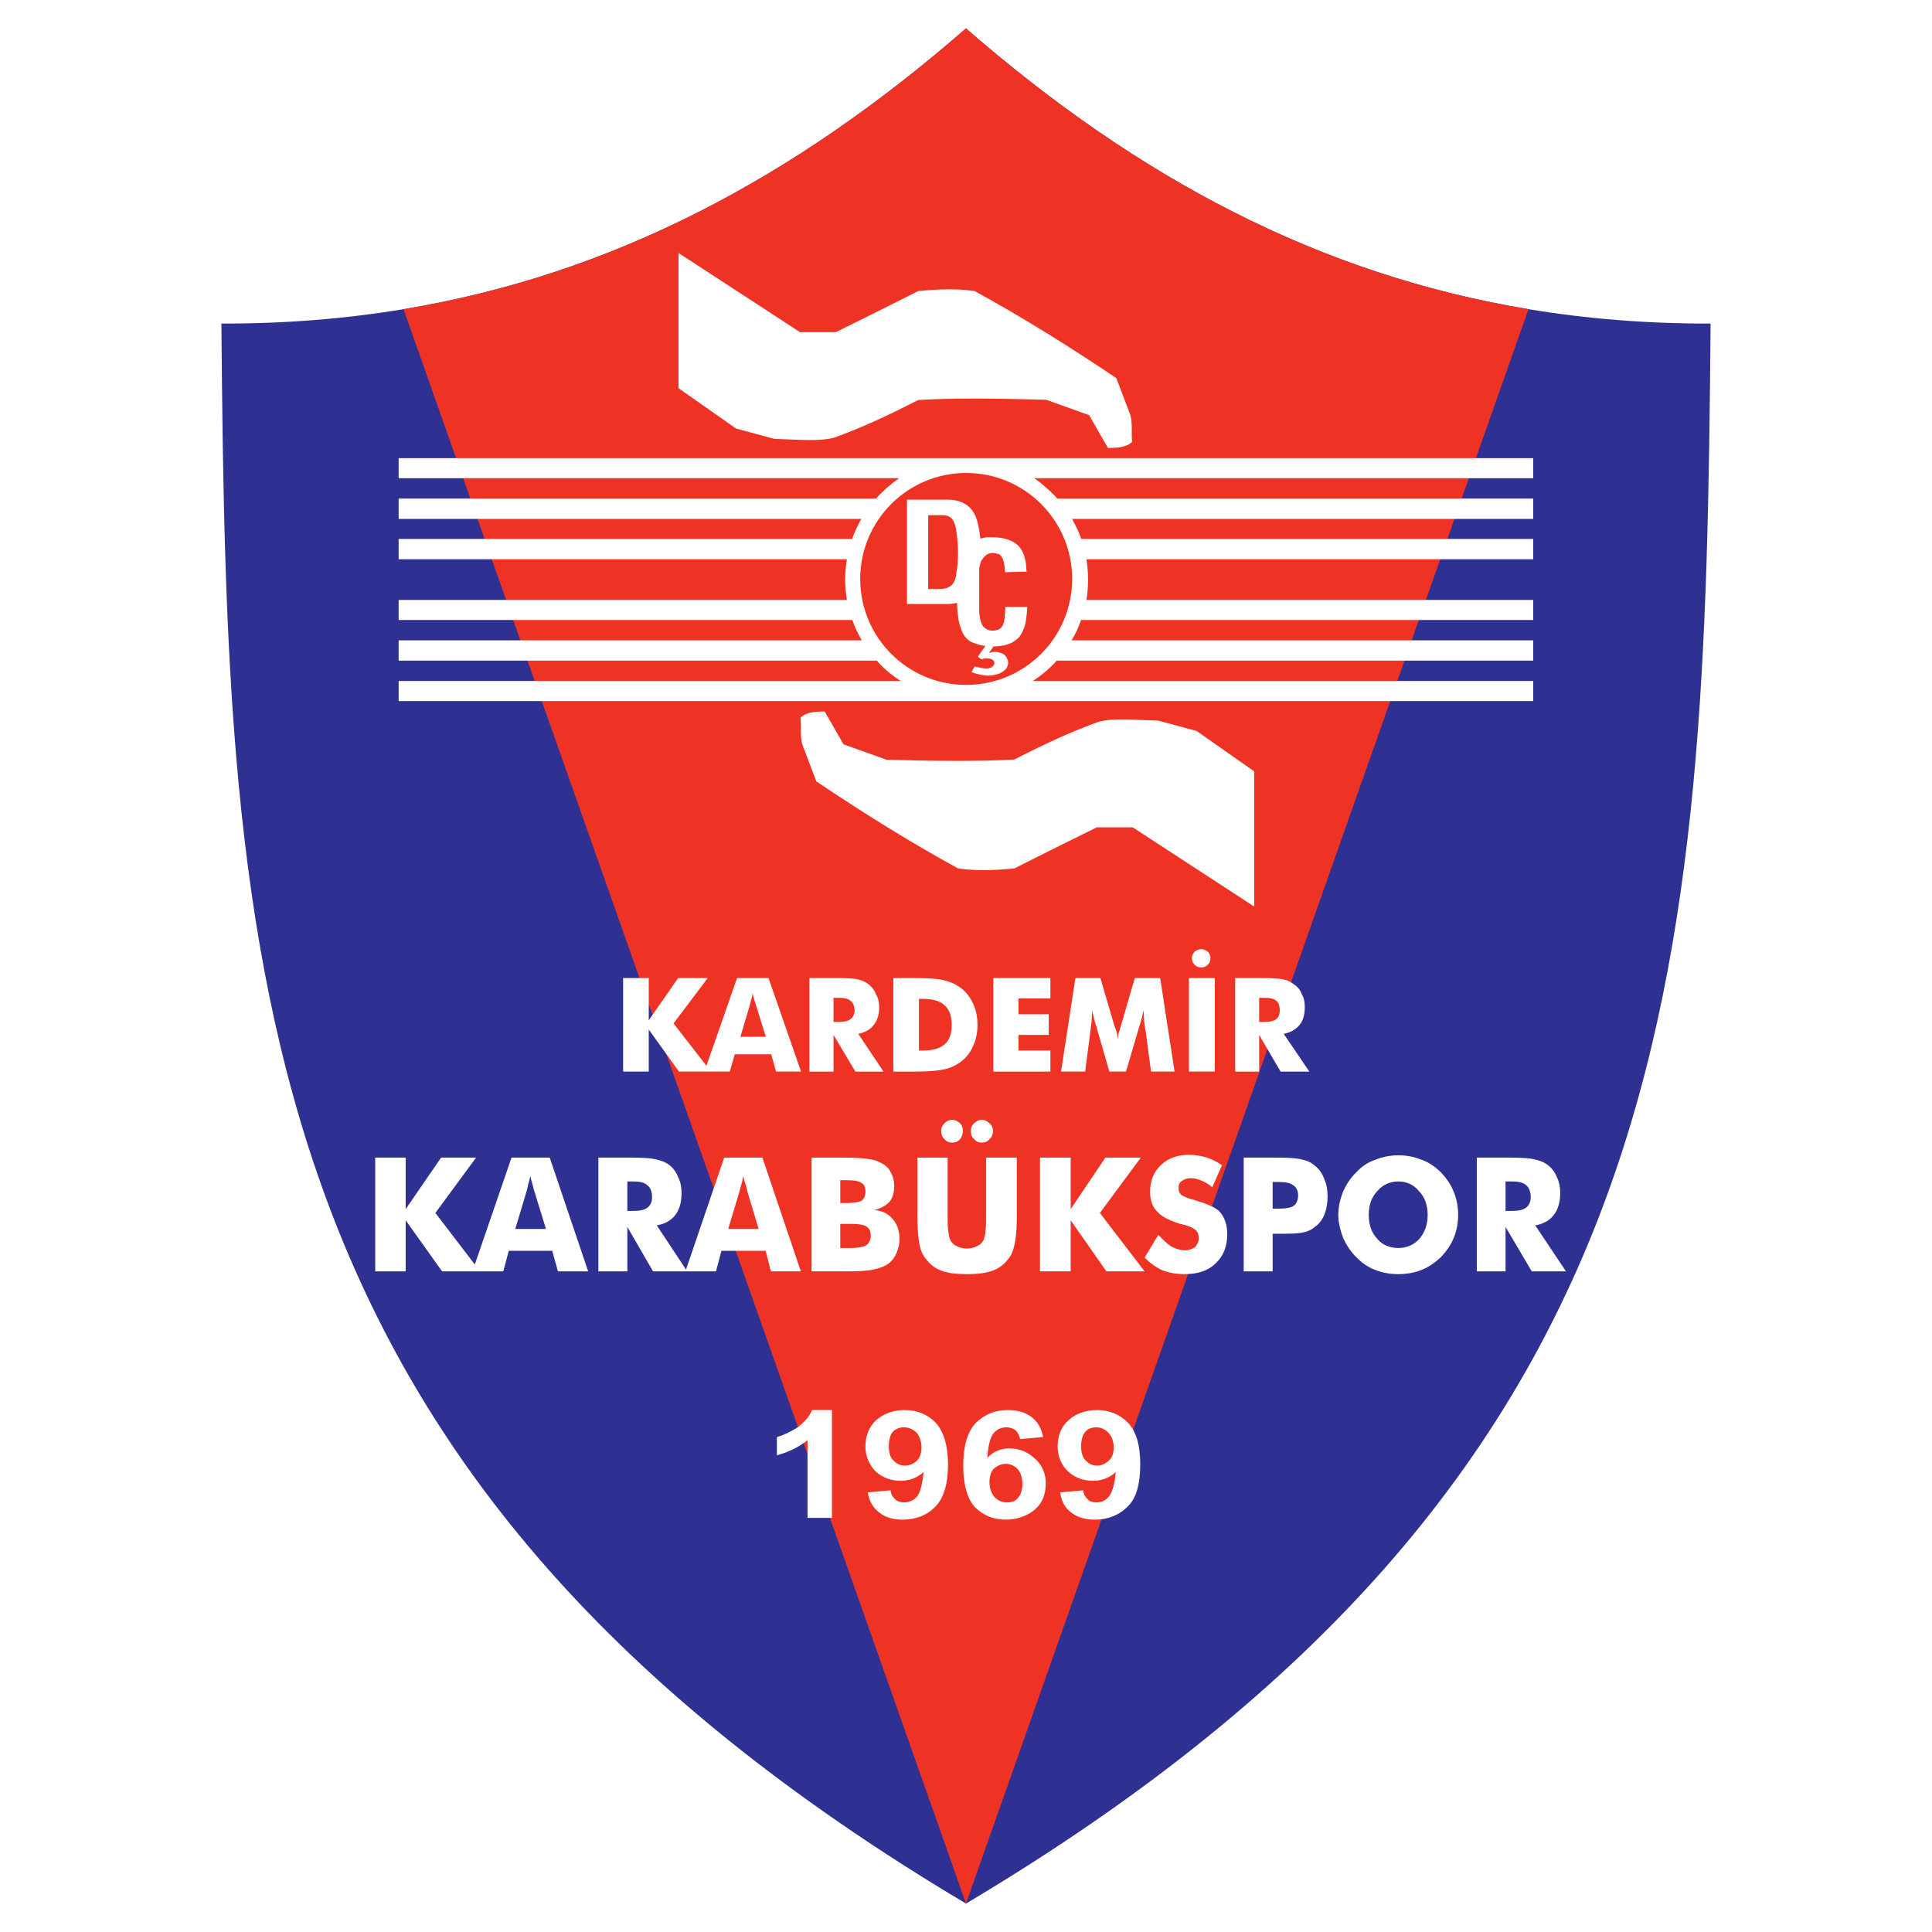 <?xml version="1.0" encoding="utf-8"?>
<!-- Generator: Adobe Illustrator 13.0.0, SVG Export Plug-In . SVG Version: 6.00 Build 14948)  -->
<!DOCTYPE svg PUBLIC "-//W3C//DTD SVG 1.0//EN" "http://www.w3.org/TR/2001/REC-SVG-20010904/DTD/svg10.dtd">
<svg version="1.0" id="Layer_1" xmlns="http://www.w3.org/2000/svg" xmlns:xlink="http://www.w3.org/1999/xlink" x="0px" y="0px"
	 width="192.756px" height="192.756px" viewBox="0 0 192.756 192.756" enable-background="new 0 0 192.756 192.756"
	 xml:space="preserve">
<g>
	<polygon fill-rule="evenodd" clip-rule="evenodd" fill="#FFFFFF" points="0,0 192.756,0 192.756,192.756 0,192.756 0,0 	"/>
	<path fill-rule="evenodd" clip-rule="evenodd" fill="#2E3192" d="M96.378,189.922c71.876-42.793,73.744-92.662,74.288-157.64
		c-6.293,0.016-12.336-0.468-18.169-1.435c-20.829-3.454-38.962-13.063-56.119-28.012c-17.157,14.949-35.29,24.559-56.119,28.012
		c-5.833,0.967-11.876,1.451-18.169,1.435C22.634,97.26,24.501,147.129,96.378,189.922L96.378,189.922z"/>
	<path fill-rule="evenodd" clip-rule="evenodd" fill="#EE3224" d="M96.378,189.922l56.119-159.075
		c-20.829-3.454-38.962-13.063-56.119-28.012c-17.157,14.949-35.29,24.559-56.119,28.012L96.378,189.922L96.378,189.922z"/>
	<path fill-rule="evenodd" clip-rule="evenodd" fill="#FFFFFF" d="M125.626,101.965h0.479c0.52,0,0.956-0.082,1.205-0.27
		c0.229-0.146,0.375-0.5,0.375-0.873c0-0.457-0.146-0.832-0.312-0.936c-0.249-0.27-0.686-0.332-1.226-0.332h-0.521V101.965
		L125.626,101.965z M123.235,106.912V97.58h2.641c1.102,0,1.787,0.041,2.203,0.145c0.415,0.084,0.748,0.271,1.039,0.5
		c0.354,0.229,0.623,0.561,0.77,0.996c0.229,0.375,0.29,0.77,0.29,1.27c0,0.705-0.146,1.309-0.52,1.766s-0.852,0.729-1.579,0.895
		l2.557,3.762h-2.868l-2.142-3.658v3.658H123.235L123.235,106.912z M118.621,106.912V97.58h2.578v9.332H118.621L118.621,106.912z
		 M117.188,106.912h-2.35l-0.54-4.053c-0.062-0.25-0.083-0.541-0.146-0.916c-0.021-0.373-0.021-0.748-0.062-1.143
		c-0.083,0.395-0.187,0.895-0.374,1.455c-0.021,0.146-0.083,0.207-0.083,0.27l-1.289,4.387h-1.662l-1.269-4.387
		c0-0.062-0.021-0.123-0.083-0.27c-0.166-0.561-0.312-1.061-0.332-1.455c-0.062,0.375-0.083,0.686-0.083,1.061
		c-0.042,0.312-0.083,0.664-0.125,0.998l-0.52,4.053h-2.411l1.435-9.332h2.494l1.413,4.822c0,0.061,0.062,0.061,0.062,0.145
		c0.166,0.438,0.249,0.811,0.29,1.123c0-0.146,0.021-0.375,0.042-0.541c0.062-0.207,0.146-0.436,0.229-0.748l1.393-4.801h2.536
		L117.188,106.912L117.188,106.912z M99.104,106.912V97.58h5.694v2.037h-3.18v1.578h3.014v2.059h-3.014v1.559h3.18v2.1H99.104
		L99.104,106.912z M91.684,104.812h0.374c1.019,0,1.746-0.229,2.162-0.602c0.499-0.396,0.728-1.061,0.728-1.955
		c0-0.936-0.229-1.539-0.728-1.975c-0.416-0.395-1.144-0.623-2.162-0.623h-0.374V104.812L91.684,104.812z M89.127,106.912V97.58
		h1.913c1.497,0,2.494,0.062,3.077,0.207c0.623,0.146,1.143,0.354,1.6,0.686c0.603,0.375,1.039,0.979,1.33,1.58
		c0.312,0.623,0.478,1.352,0.478,2.203c0,0.811-0.167,1.559-0.478,2.184c-0.291,0.664-0.728,1.184-1.33,1.6
		c-0.458,0.312-0.977,0.541-1.58,0.666c-0.541,0.104-1.435,0.207-2.64,0.207H91.04H89.127L89.127,106.912z M83.162,101.965h0.458
		c0.582,0,0.956-0.082,1.206-0.27c0.249-0.146,0.436-0.5,0.436-0.873c0-0.457-0.187-0.832-0.374-0.936
		c-0.271-0.27-0.686-0.332-1.206-0.332h-0.52V101.965L83.162,101.965z M80.751,106.912V97.58h2.66c1.06,0,1.808,0.041,2.224,0.145
		c0.395,0.084,0.749,0.271,1.06,0.5c0.27,0.229,0.562,0.561,0.707,0.996c0.228,0.375,0.312,0.77,0.312,1.27
		c0,0.705-0.167,1.309-0.541,1.766c-0.333,0.457-0.832,0.729-1.538,0.895l2.515,3.762h-2.806l-2.183-3.658v3.658H80.751
		L80.751,106.912z M73.871,103.441h2.536l-0.956-3.076c-0.062-0.104-0.083-0.291-0.146-0.457c-0.062-0.209-0.146-0.457-0.229-0.832
		c0,0.229-0.062,0.479-0.146,0.666c-0.021,0.186-0.104,0.414-0.146,0.623L73.871,103.441L73.871,103.441z M70.482,106.33l3.056-8.75
		h3.139l3.243,9.332h-2.495l-0.478-1.725H73.31l-0.499,1.725h-2.515h-2.556l-3.014-4.199v4.199h-2.556V97.58h2.556v4.219
		l2.931-4.219h2.952l-3.409,4.529L70.482,106.33L70.482,106.33z M118.912,95.584c0-0.25,0.104-0.416,0.271-0.645
		c0.208-0.125,0.416-0.249,0.706-0.249c0.209,0,0.396,0.125,0.604,0.249c0.187,0.187,0.271,0.395,0.271,0.645
		c0,0.27-0.084,0.519-0.271,0.665c-0.188,0.208-0.395,0.27-0.604,0.27c-0.29,0-0.519-0.062-0.706-0.27
		C119.017,96.104,118.912,95.854,118.912,95.584L118.912,95.584z"/>
	<path fill-rule="evenodd" clip-rule="evenodd" fill="#FFFFFF" d="M150.209,120.814h0.573c0.673,0,1.121-0.076,1.444-0.305
		c0.299-0.203,0.498-0.582,0.498-1.064c0-0.557-0.199-0.986-0.423-1.164c-0.299-0.305-0.798-0.406-1.47-0.406h-0.623V120.814
		L150.209,120.814z M147.345,126.844v-11.35h3.214c1.245,0,2.116,0.051,2.614,0.203c0.474,0.1,0.897,0.252,1.271,0.557
		c0.374,0.279,0.697,0.709,0.897,1.215c0.224,0.457,0.323,0.99,0.323,1.572c0,0.836-0.199,1.596-0.623,2.152
		c-0.423,0.559-1.021,0.912-1.868,1.064l3.064,4.586h-3.413l-2.615-4.434v4.434H147.345L147.345,126.844z M139.525,124.514
		c0.796,0,1.519-0.305,2.066-0.887c0.573-0.686,0.847-1.445,0.847-2.434c0-0.912-0.273-1.748-0.847-2.33
		c-0.548-0.684-1.271-0.988-2.066-0.988c-0.822,0-1.545,0.305-2.093,0.938c-0.598,0.633-0.872,1.42-0.872,2.381
		c0,0.988,0.274,1.801,0.872,2.434C137.931,124.209,138.653,124.514,139.525,124.514L139.525,124.514z M145.478,121.193
		c0,0.861-0.149,1.598-0.448,2.332c-0.274,0.684-0.723,1.316-1.271,1.9c-0.573,0.531-1.221,1.014-1.968,1.291
		c-0.697,0.279-1.52,0.406-2.266,0.406c-0.772,0-1.595-0.127-2.268-0.406c-0.797-0.277-1.419-0.76-1.942-1.291
		c-0.598-0.584-1.021-1.268-1.32-1.951c-0.273-0.734-0.473-1.471-0.473-2.281c0-0.785,0.199-1.596,0.473-2.305
		c0.3-0.658,0.723-1.344,1.32-1.926c0.523-0.557,1.146-1.014,1.942-1.266c0.673-0.279,1.495-0.432,2.268-0.432
		c0.796,0,1.568,0.152,2.266,0.432c0.747,0.252,1.395,0.709,1.968,1.266c0.548,0.582,0.996,1.217,1.271,1.926
		C145.328,119.598,145.478,120.408,145.478,121.193L145.478,121.193z M126.972,120.586h0.599c0.722,0,1.195-0.076,1.494-0.279
		c0.273-0.176,0.448-0.557,0.448-1.039c0-0.455-0.175-0.809-0.448-0.986c-0.299-0.254-0.772-0.355-1.494-0.355h-0.599V120.586
		L126.972,120.586z M126.972,126.844h-2.889v-11.35h3.213c1.271,0,2.093,0.051,2.64,0.203c0.498,0.1,0.922,0.303,1.246,0.607
		c0.447,0.328,0.747,0.811,0.922,1.291c0.249,0.533,0.348,1.115,0.348,1.748c0,0.686-0.099,1.242-0.299,1.801
		c-0.224,0.531-0.523,0.961-0.971,1.266c-0.274,0.254-0.647,0.432-1.071,0.531c-0.398,0.102-1.146,0.152-2.067,0.152h-0.522h-0.549
		V126.844L126.972,126.844z M115.565,123.195c0.474,0.508,0.871,0.887,1.295,1.166c0.498,0.254,0.921,0.381,1.395,0.381
		c0.374,0,0.697-0.127,0.996-0.33c0.199-0.254,0.349-0.533,0.349-0.836c0-0.381-0.1-0.684-0.323-0.861
		c-0.225-0.203-0.747-0.457-1.544-0.609c-1.096-0.354-1.868-0.734-2.292-1.24c-0.473-0.457-0.697-1.115-0.697-1.977
		c0-1.039,0.35-1.977,1.071-2.635c0.672-0.66,1.619-1.039,2.765-1.039c0.622,0,1.195,0.102,1.768,0.254
		c0.523,0.176,1.071,0.43,1.569,0.785l-0.971,2.205c-0.3-0.279-0.698-0.533-1.071-0.66c-0.374-0.152-0.673-0.254-1.071-0.254
		c-0.373,0-0.647,0.102-0.921,0.305c-0.199,0.127-0.299,0.381-0.299,0.658c0,0.305,0.1,0.533,0.273,0.711
		c0.199,0.125,0.623,0.328,1.195,0.48c0.05,0,0.1,0,0.149,0.051c1.196,0.33,2.018,0.709,2.416,1.064
		c0.299,0.33,0.499,0.658,0.623,1.039c0.149,0.379,0.199,0.861,0.199,1.291c0,1.217-0.374,2.18-1.171,2.914
		c-0.772,0.76-1.818,1.064-3.113,1.064c-0.772,0-1.47-0.127-2.116-0.355c-0.648-0.277-1.246-0.709-1.844-1.291L115.565,123.195
		L115.565,123.195z M103.76,126.844v-11.35h3.063v5.143l3.462-5.143h3.537l-4.085,5.521l4.458,5.828h-3.811l-3.562-5.092v5.092
		H103.76L103.76,126.844z M91.531,115.494h3.014v5.521c0,0.838,0,1.395,0.049,1.725c0.05,0.404,0.1,0.684,0.2,0.938
		c0.124,0.252,0.298,0.48,0.623,0.633c0.274,0.152,0.647,0.254,1.046,0.254c0.423,0,0.772-0.102,1.046-0.254
		c0.348-0.152,0.498-0.381,0.648-0.633c0.05-0.254,0.149-0.533,0.174-0.938c0.05-0.33,0.05-0.887,0.05-1.725v-0.783v-4.738h3.063
		v6.029c0,1.217-0.1,2.154-0.249,2.736c-0.124,0.582-0.349,1.115-0.723,1.494c-0.373,0.482-0.896,0.836-1.568,1.064
		c-0.697,0.229-1.494,0.305-2.441,0.305c-0.921,0-1.768-0.076-2.416-0.305c-0.672-0.229-1.17-0.582-1.544-1.064
		c-0.374-0.379-0.623-0.912-0.747-1.494c-0.125-0.582-0.224-1.52-0.224-2.736v-1.217V115.494L91.531,115.494z M83.835,124.514h1.021
		c0.747,0,1.245-0.102,1.544-0.254c0.274-0.178,0.473-0.531,0.473-0.938c0-0.48-0.149-0.811-0.448-0.963
		c-0.274-0.178-0.772-0.254-1.52-0.254h-1.07V124.514L83.835,124.514z M80.971,126.844v-11.35h3.088c1.22,0,2.092,0.051,2.615,0.15
		c0.523,0.053,0.946,0.203,1.27,0.406c0.423,0.203,0.772,0.533,0.922,0.912c0.249,0.432,0.349,0.887,0.349,1.369
		c0,0.658-0.149,1.164-0.448,1.545c-0.349,0.404-0.872,0.684-1.569,0.861c0.797,0.025,1.42,0.355,1.868,0.887
		c0.423,0.48,0.673,1.115,0.673,2.002c0,0.582-0.15,1.115-0.399,1.621c-0.224,0.404-0.572,0.811-1.045,1.039
		c-0.399,0.203-0.897,0.328-1.42,0.43c-0.573,0.102-1.444,0.127-2.714,0.127H80.971L80.971,126.844z M83.835,120.029h0.597
		c0.697,0,1.271-0.102,1.52-0.229c0.249-0.203,0.398-0.482,0.398-0.912c0-0.381-0.1-0.709-0.398-0.861
		c-0.225-0.178-0.723-0.279-1.469-0.279h-0.647V120.029L83.835,120.029z M72.652,122.613h3.039l-1.121-3.725
		c-0.025-0.127-0.074-0.33-0.125-0.557c-0.099-0.254-0.199-0.584-0.299-0.988c-0.049,0.252-0.075,0.531-0.174,0.785
		c-0.05,0.229-0.149,0.531-0.199,0.76L72.652,122.613L72.652,122.613z M62.59,120.814h0.548c0.647,0,1.121-0.076,1.419-0.305
		c0.324-0.203,0.498-0.582,0.498-1.064c0-0.557-0.174-0.986-0.448-1.164c-0.274-0.305-0.772-0.406-1.445-0.406H62.59V120.814
		L62.59,120.814z M51.408,122.613h3.063l-1.146-3.725c-0.05-0.127-0.1-0.33-0.149-0.557c-0.075-0.254-0.175-0.584-0.274-0.988
		c-0.05,0.252-0.1,0.531-0.2,0.785c-0.025,0.229-0.124,0.531-0.174,0.76L51.408,122.613L51.408,122.613z M68.443,126.666
		l3.811-11.172h3.811l3.835,11.35h-2.989l-0.523-2.053H71.98l-0.548,2.053h-3.063h-3.213l-2.565-4.434v4.434h-2.889v-11.35h3.188
		c1.27,0,2.142,0.051,2.64,0.203c0.449,0.1,0.897,0.252,1.271,0.557c0.374,0.279,0.672,0.709,0.872,1.215
		c0.225,0.457,0.324,0.99,0.324,1.572c0,0.836-0.174,1.596-0.598,2.152c-0.423,0.559-1.021,0.912-1.868,1.064L68.443,126.666
		L68.443,126.666z M47.373,126.16l3.661-10.666h3.811l3.835,11.35h-3.014l-0.572-2.053H50.76l-0.548,2.053h-3.063H44.11
		l-3.636-5.092v5.092h-3.039v-11.35h3.039v5.143l3.537-5.143h3.487l-4.06,5.521L47.373,126.16L47.373,126.16z M93.897,112.809
		c0-0.254,0.1-0.508,0.324-0.736c0.199-0.201,0.473-0.354,0.747-0.354c0.349,0,0.573,0.152,0.822,0.354
		c0.174,0.178,0.274,0.482,0.274,0.736c0,0.328-0.1,0.658-0.274,0.836c-0.199,0.252-0.473,0.354-0.822,0.354
		c-0.274,0-0.548-0.102-0.747-0.354C93.997,113.467,93.897,113.137,93.897,112.809L93.897,112.809z M96.861,112.809
		c0-0.254,0.075-0.508,0.324-0.736c0.225-0.201,0.473-0.354,0.772-0.354c0.299,0,0.522,0.152,0.772,0.354
		c0.224,0.178,0.348,0.482,0.348,0.736c0,0.328-0.124,0.658-0.348,0.836c-0.2,0.252-0.474,0.354-0.772,0.354
		c-0.299,0-0.573-0.102-0.772-0.354C96.936,113.467,96.861,113.137,96.861,112.809L96.861,112.809z"/>
	<path fill-rule="evenodd" clip-rule="evenodd" fill="#FFFFFF" d="M83.006,151.438h-2.44v-7.754
		c-0.847,0.693-1.874,1.182-3.055,1.516v-1.822c0.565-0.154,1.284-0.488,2.003-0.926c0.719-0.539,1.283-1.154,1.489-1.771h2.003
		V151.438L83.006,151.438z M86.575,148.896l2.285-0.205c0,0.385,0.23,0.691,0.436,0.871c0.205,0.232,0.565,0.334,0.925,0.334
		c0.462,0,0.95-0.205,1.283-0.59c0.282-0.385,0.54-1.207,0.642-2.439c-0.616,0.566-1.412,0.873-2.285,0.873
		c-0.95,0-1.797-0.307-2.491-0.924c-0.642-0.643-1.027-1.541-1.027-2.49c0-1.104,0.385-2.002,1.079-2.645
		c0.745-0.643,1.72-1.002,2.85-1.002c1.258,0,2.285,0.463,3.055,1.232c0.821,0.898,1.258,2.311,1.258,4.186
		c0,1.951-0.437,3.389-1.258,4.211c-0.796,0.848-1.926,1.309-3.287,1.309c-0.899,0-1.72-0.23-2.285-0.693
		C87.14,150.488,86.729,149.82,86.575,148.896L86.575,148.896z M91.94,144.43c0-0.617-0.206-1.156-0.488-1.49
		c-0.385-0.385-0.873-0.539-1.284-0.539c-0.385,0-0.796,0.154-1.079,0.438c-0.256,0.256-0.411,0.795-0.411,1.488
		c0,0.59,0.154,1.129,0.462,1.387c0.308,0.334,0.719,0.514,1.13,0.514c0.411,0,0.847-0.18,1.181-0.463
		C91.735,145.508,91.94,145.02,91.94,144.43L91.94,144.43z M104.084,143.377l-2.311,0.205c-0.051-0.359-0.257-0.693-0.437-0.873
		c-0.231-0.18-0.591-0.309-0.925-0.309c-0.487,0-0.949,0.205-1.283,0.59c-0.308,0.387-0.564,1.232-0.616,2.465
		c0.565-0.641,1.387-0.949,2.183-0.949c1.001,0,1.849,0.359,2.542,1.002c0.744,0.641,1.104,1.539,1.104,2.49
		c0,1.078-0.359,2.002-1.104,2.617c-0.72,0.617-1.772,1.002-2.901,1.002c-1.258,0-2.285-0.461-3.081-1.258
		c-0.745-0.822-1.155-2.26-1.155-4.133c0-1.9,0.411-3.338,1.207-4.211c0.873-0.873,1.925-1.336,3.235-1.336
		c0.924,0,1.694,0.207,2.337,0.668c0.616,0.438,1.052,1.182,1.206,2.08V143.377L104.084,143.377z M98.719,147.844
		c0,0.668,0.205,1.182,0.513,1.514c0.334,0.387,0.796,0.539,1.207,0.539c0.437,0,0.847-0.102,1.078-0.41
		c0.309-0.283,0.487-0.795,0.487-1.438s-0.179-1.182-0.487-1.488c-0.282-0.334-0.771-0.514-1.181-0.514
		c-0.411,0-0.822,0.18-1.155,0.461c-0.334,0.309-0.462,0.797-0.462,1.387V147.844L98.719,147.844z M105.779,148.896l2.31-0.205
		c0,0.385,0.206,0.691,0.411,0.871c0.18,0.232,0.539,0.334,0.898,0.334c0.488,0,0.95-0.205,1.232-0.59
		c0.309-0.385,0.591-1.207,0.693-2.439c-0.616,0.566-1.387,0.873-2.285,0.873s-1.823-0.307-2.465-0.924
		c-0.692-0.643-1.052-1.541-1.052-2.49c0-1.104,0.359-2.002,1.104-2.645c0.693-0.643,1.694-1.002,2.824-1.002
		c1.258,0,2.285,0.463,3.055,1.232c0.873,0.898,1.259,2.311,1.259,4.186c0,1.951-0.386,3.389-1.259,4.211
		c-0.821,0.848-1.977,1.309-3.234,1.309c-0.95,0-1.798-0.23-2.362-0.693C106.292,150.488,105.882,149.82,105.779,148.896
		L105.779,148.896z M111.119,144.43c0-0.617-0.206-1.156-0.54-1.49c-0.359-0.385-0.795-0.539-1.231-0.539
		c-0.411,0-0.822,0.154-1.053,0.438c-0.257,0.256-0.437,0.795-0.437,1.488c0,0.59,0.18,1.129,0.462,1.387
		c0.309,0.334,0.719,0.514,1.13,0.514c0.437,0,0.821-0.18,1.129-0.463C110.913,145.508,111.119,145.02,111.119,144.43
		L111.119,144.43z"/>
	<path fill-rule="evenodd" clip-rule="evenodd" fill="#FFFFFF" d="M110.538,44.691c0.937,0,1.823-0.05,2.415-0.604
		c-0.099-0.805,0.073-2.063-0.222-2.793l-1.355-3.574c-4.73-3.171-9.312-6.04-14.142-8.683c-1.725-0.252-3.622-0.202-5.617,0
		c-2.734,1.384-5.469,2.743-8.229,4.102h-3.573l-12.122-7.902v13.49l5.741,4.027l3.818,1.032c2.513,0.076,4.509,0.277,5.987-0.126
		c2.685-0.981,4.854-1.963,8.376-3.75c3.252-0.202,7.539-0.177,12.762-0.025l4.287,1.535L110.538,44.691L110.538,44.691z"/>
	<path fill-rule="evenodd" clip-rule="evenodd" fill="#FFFFFF" d="M97.566,45.709h-2.233H39.773v2.003h49.936
		c-0.847,0.59-1.618,1.258-2.31,2.028H39.773v2.029h46.162c-0.359,0.642-0.667,1.309-0.924,2.002H39.773v2.028h44.725
		c-0.103,0.667-0.18,1.361-0.18,2.054c0,0.667,0.077,1.361,0.18,2.003H39.773v2.002h45.264c0.257,0.719,0.564,1.413,0.95,2.029
		H39.773v2.028h47.703c0.693,0.796,1.515,1.463,2.388,2.028h-50.09v2.003h113.197v-2.003h-49.937
		c0.873-0.565,1.694-1.232,2.388-2.028h47.549v-2.028h-46.06c0.385-0.616,0.693-1.31,0.95-2.029h45.109v-2.002H108.4
		c0.103-0.642,0.154-1.335,0.154-2.003c0-0.693-0.052-1.386-0.154-2.054h44.57v-2.028h-45.084c-0.257-0.693-0.564-1.361-0.924-2.002
		h46.008V49.74h-47.472c-0.693-0.744-1.464-1.438-2.311-2.028h49.782v-2.003H97.566L97.566,45.709z"/>
	<path fill-rule="evenodd" clip-rule="evenodd" fill="#EE3224" d="M106.969,57.761c0,5.84-4.733,10.573-10.573,10.573
		s-10.573-4.733-10.573-10.573c0-5.839,4.734-10.573,10.573-10.573S106.969,51.922,106.969,57.761L106.969,57.761z"/>
	<path fill-rule="evenodd" clip-rule="evenodd" fill="#FFFFFF" d="M90.49,49.855h4.118c0.572,0,1.029,0.114,1.429,0.286
		c0.343,0.171,0.743,0.457,0.972,0.8c0.229,0.286,0.458,0.801,0.571,1.373c0.086,0.372,0.172,0.858,0.229,1.429
		c0.257-0.085,0.571-0.143,0.886-0.143h0.314c1.172,0,2.03,0.314,2.573,0.83c0.544,0.543,0.829,1.458,0.829,2.659l0.058-0.058
		l-2.202,0.058c0-0.572-0.114-1.03-0.2-1.287c-0.085-0.229-0.285-0.458-0.399-0.515c-0.201-0.058-0.43-0.115-0.687-0.115
		c-0.286,0-0.515,0.143-0.687,0.286c-0.171,0.172-0.399,0.429-0.457,0.658c-0.058,0.2-0.115,0.4-0.143,0.629
		c0,0.057,0,0.085,0,0.143c0,0.086,0,0.143,0,0.201v3.774c0,0.601,0.143,1.201,0.315,1.515c0.2,0.315,0.6,0.544,1,0.544
		c0.372,0,0.658-0.115,0.801-0.229s0.314-0.4,0.371-0.687c0.058-0.343,0.114-0.886,0.114-1.458h2.202
		c-0.028,0.572-0.114,1.144-0.172,1.543c-0.057,0.401-0.285,0.887-0.457,1.201c-0.172,0.315-0.571,0.658-0.973,0.858
		c-0.457,0.2-1.058,0.343-1.772,0.343l-0.457,0.658c0.028,0,0.257-0.114,0.629-0.114c0.344,0,0.743,0.143,0.915,0.286
		c0.2,0.2,0.371,0.486,0.371,0.801c0,0.229-0.114,0.543-0.286,0.686c-0.171,0.143-0.457,0.372-0.714,0.429
		c-0.258,0.086-0.658,0.171-0.915,0.171c-0.572,0-1.144-0.143-1.744-0.343l0.314-0.572c0.458,0.115,0.915,0.2,1.201,0.2
		c0.171,0,0.343-0.057,0.485-0.114c0.172-0.086,0.286-0.257,0.286-0.429c0-0.257-0.229-0.458-0.686-0.458c-0.086,0-0.229,0-0.286,0
		c-0.086,0-0.229,0.086-0.314,0.086l-0.372-0.257l0.772-1.086c-0.544-0.029-1.001-0.229-1.373-0.372
		c-0.343-0.143-0.686-0.515-0.858-0.829c-0.171-0.372-0.372-0.886-0.457-1.373c-0.058-0.429-0.143-1.029-0.143-1.715
		c-0.286,0.057-0.572,0.114-0.886,0.114H90.49V49.855L90.49,49.855z M92.605,51.399v7.376h1.145c0.514,0,0.972-0.171,1.2-0.4
		c0.229-0.229,0.458-0.686,0.458-1.201c0.114-0.457,0.171-1.201,0.171-2.173c0-0.857-0.114-1.601-0.171-2.058
		c-0.058-0.515-0.229-0.915-0.401-1.144c-0.171-0.229-0.515-0.4-0.915-0.4H92.605L92.605,51.399z"/>
	<path fill-rule="evenodd" clip-rule="evenodd" fill="#FFFFFF" d="M82.283,70.99c-0.936,0-1.823,0.05-2.415,0.604
		c0.098,0.806-0.074,2.063,0.222,2.793l1.355,3.574c4.73,3.171,9.312,6.04,14.142,8.683c1.724,0.251,3.621,0.202,5.617,0
		c2.734-1.384,5.469-2.744,8.229-4.103h3.572l12.122,7.902V76.955l-5.741-4.027l-3.818-1.032c-2.513-0.076-4.509-0.277-5.986,0.125
		c-2.686,0.981-4.854,1.963-8.377,3.75c-3.253,0.202-7.539,0.176-12.762,0.025l-4.287-1.535L82.283,70.99L82.283,70.99z"/>
</g>
</svg>
